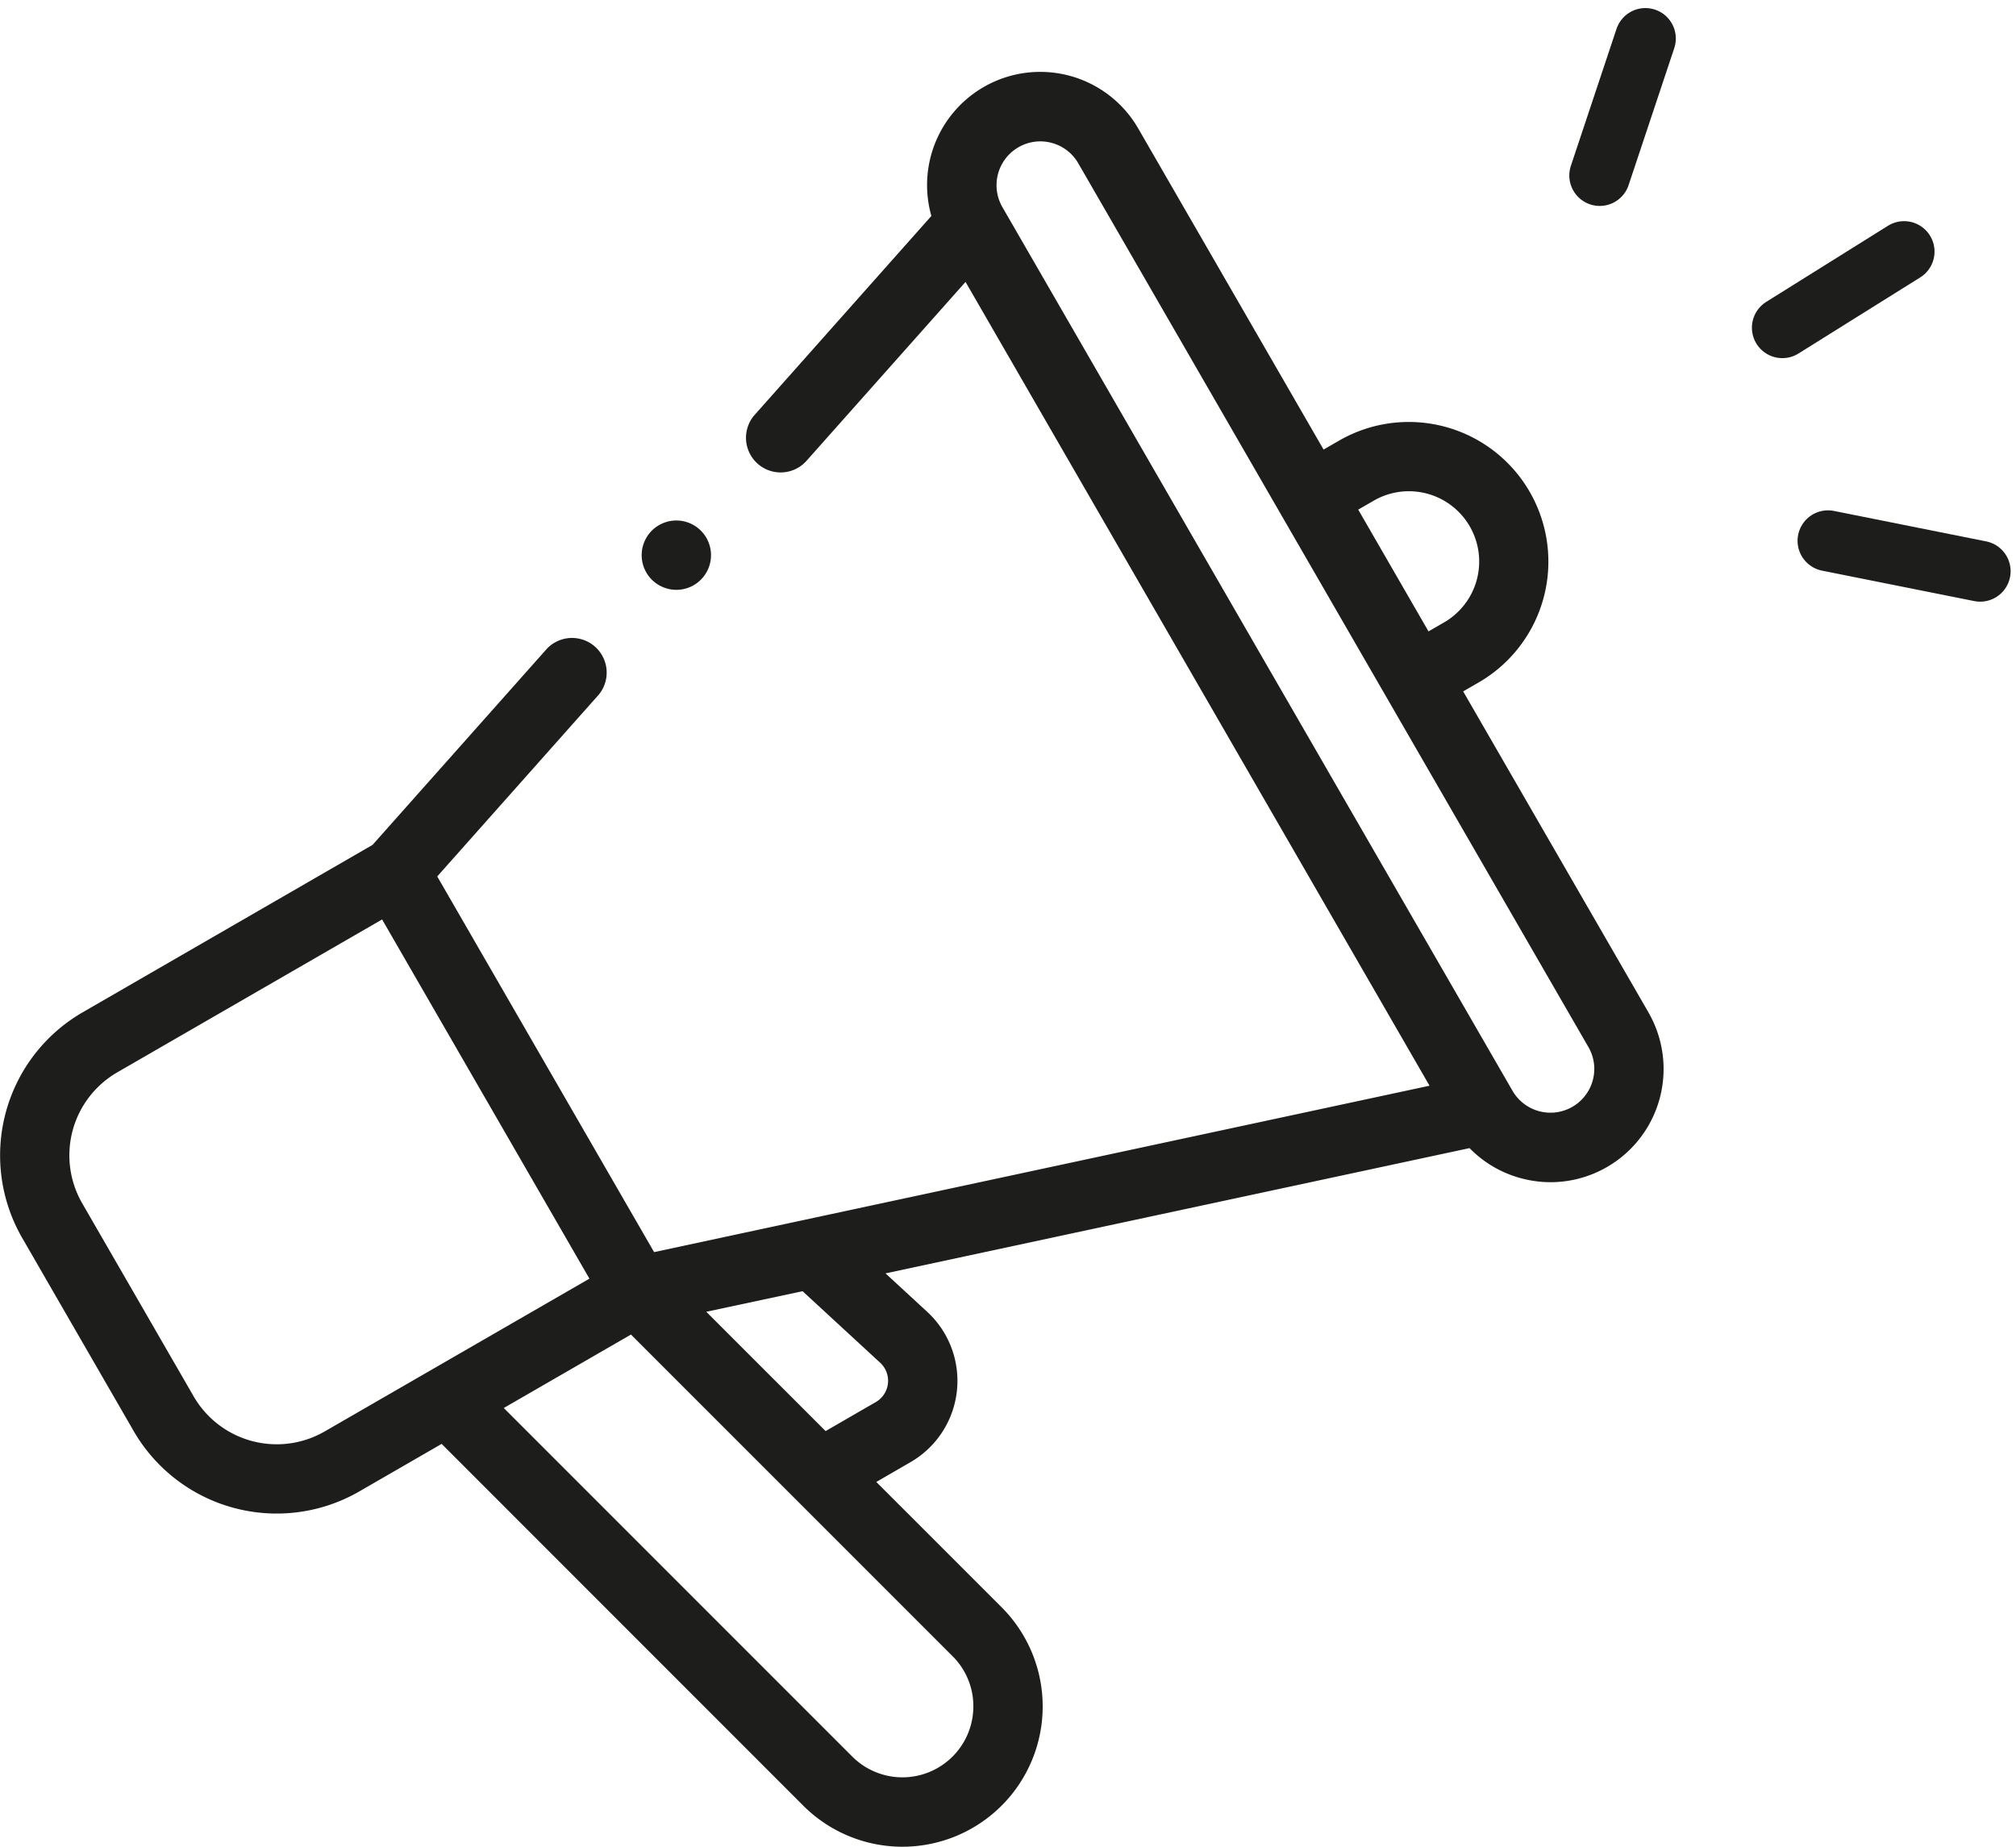 <svg xmlns="http://www.w3.org/2000/svg" width="132.477" height="121.323" viewBox="0 0 132.477 121.323">
  <g id="XMLID_1609_" transform="translate(-15.961 4.732)">
    <g id="XMLID_564_" transform="translate(15.961 0)">
      <path id="XMLID_621_" d="M124.284,61.78,112.11,40.694l.988-.571a9.173,9.173,0,1,0-9.173-15.888l-.988.57L90.764,3.72a7.436,7.436,0,0,0-13.6,5.736L65.51,22.573a2.277,2.277,0,0,0,3.4,3.026L79.409,13.79,109.9,66.6,58.944,77.533,44.693,52.85,55.3,40.916a2.277,2.277,0,0,0-3.4-3.026L40.442,50.778l-19.049,11A10.855,10.855,0,0,0,17.419,76.6l7.323,12.684a10.86,10.86,0,0,0,14.828,3.973l5.413-3.125L68.746,113.9a9.216,9.216,0,0,0,13.033-13.034l-8.234-8.233,2.246-1.3a6.168,6.168,0,0,0,1.1-9.877l-2.74-2.526L112.529,70.7a7.387,7.387,0,0,0,3.393,1.982,7.471,7.471,0,0,0,1.936.257,7.437,7.437,0,0,0,6.426-11.155Zm-19.07-33.03.988-.57a4.619,4.619,0,1,1,4.619,8l-.988.571-4.543-7.868ZM37.293,89.317a6.308,6.308,0,0,1-8.606-2.306L21.364,74.327A6.3,6.3,0,0,1,23.67,65.72l17.4-10.044,13.624,23.6Zm42.59,18.67a4.662,4.662,0,0,1-7.918,2.688l-22.9-22.9,8.359-4.826,21.132,21.13a4.629,4.629,0,0,1,1.326,3.9ZM73.8,84.8a1.614,1.614,0,0,1-.287,2.584l-3.3,1.907-7.84-7.839L68.7,80.1Zm46.828-18.562a2.88,2.88,0,0,1-5.276.695L81.831,8.876a2.882,2.882,0,0,1,2.49-4.32,2.893,2.893,0,0,1,.75.1A2.86,2.86,0,0,1,86.819,6l33.521,58.06A2.86,2.86,0,0,1,120.627,66.242Z" transform="translate(-15.961 0)" fill="#1d1d1b"/>
      <path id="XMLID_1039_" d="M203.407,133.954a2.278,2.278,0,1,0-1.61-.667A2.294,2.294,0,0,0,203.407,133.954Z" transform="translate(-158.963 -99.933)" fill="#1d1d1b"/>
    </g>
    <line id="Línea_46" data-name="Línea 46" y1="5" x2="8" transform="translate(133.084 11.798)" fill="none" stroke="#1d1d1b" stroke-linecap="round" stroke-width="4"/>
    <line id="Línea_47" data-name="Línea 47" x2="10" y2="2" transform="translate(136.084 30.798)" fill="none" stroke="#1d1d1b" stroke-linecap="round" stroke-width="4"/>
    <line id="Línea_48" data-name="Línea 48" x1="3" y2="9" transform="translate(121.084 -2.202)" fill="none" stroke="#1d1d1b" stroke-linecap="round" stroke-width="4"/>
  </g>
</svg>
